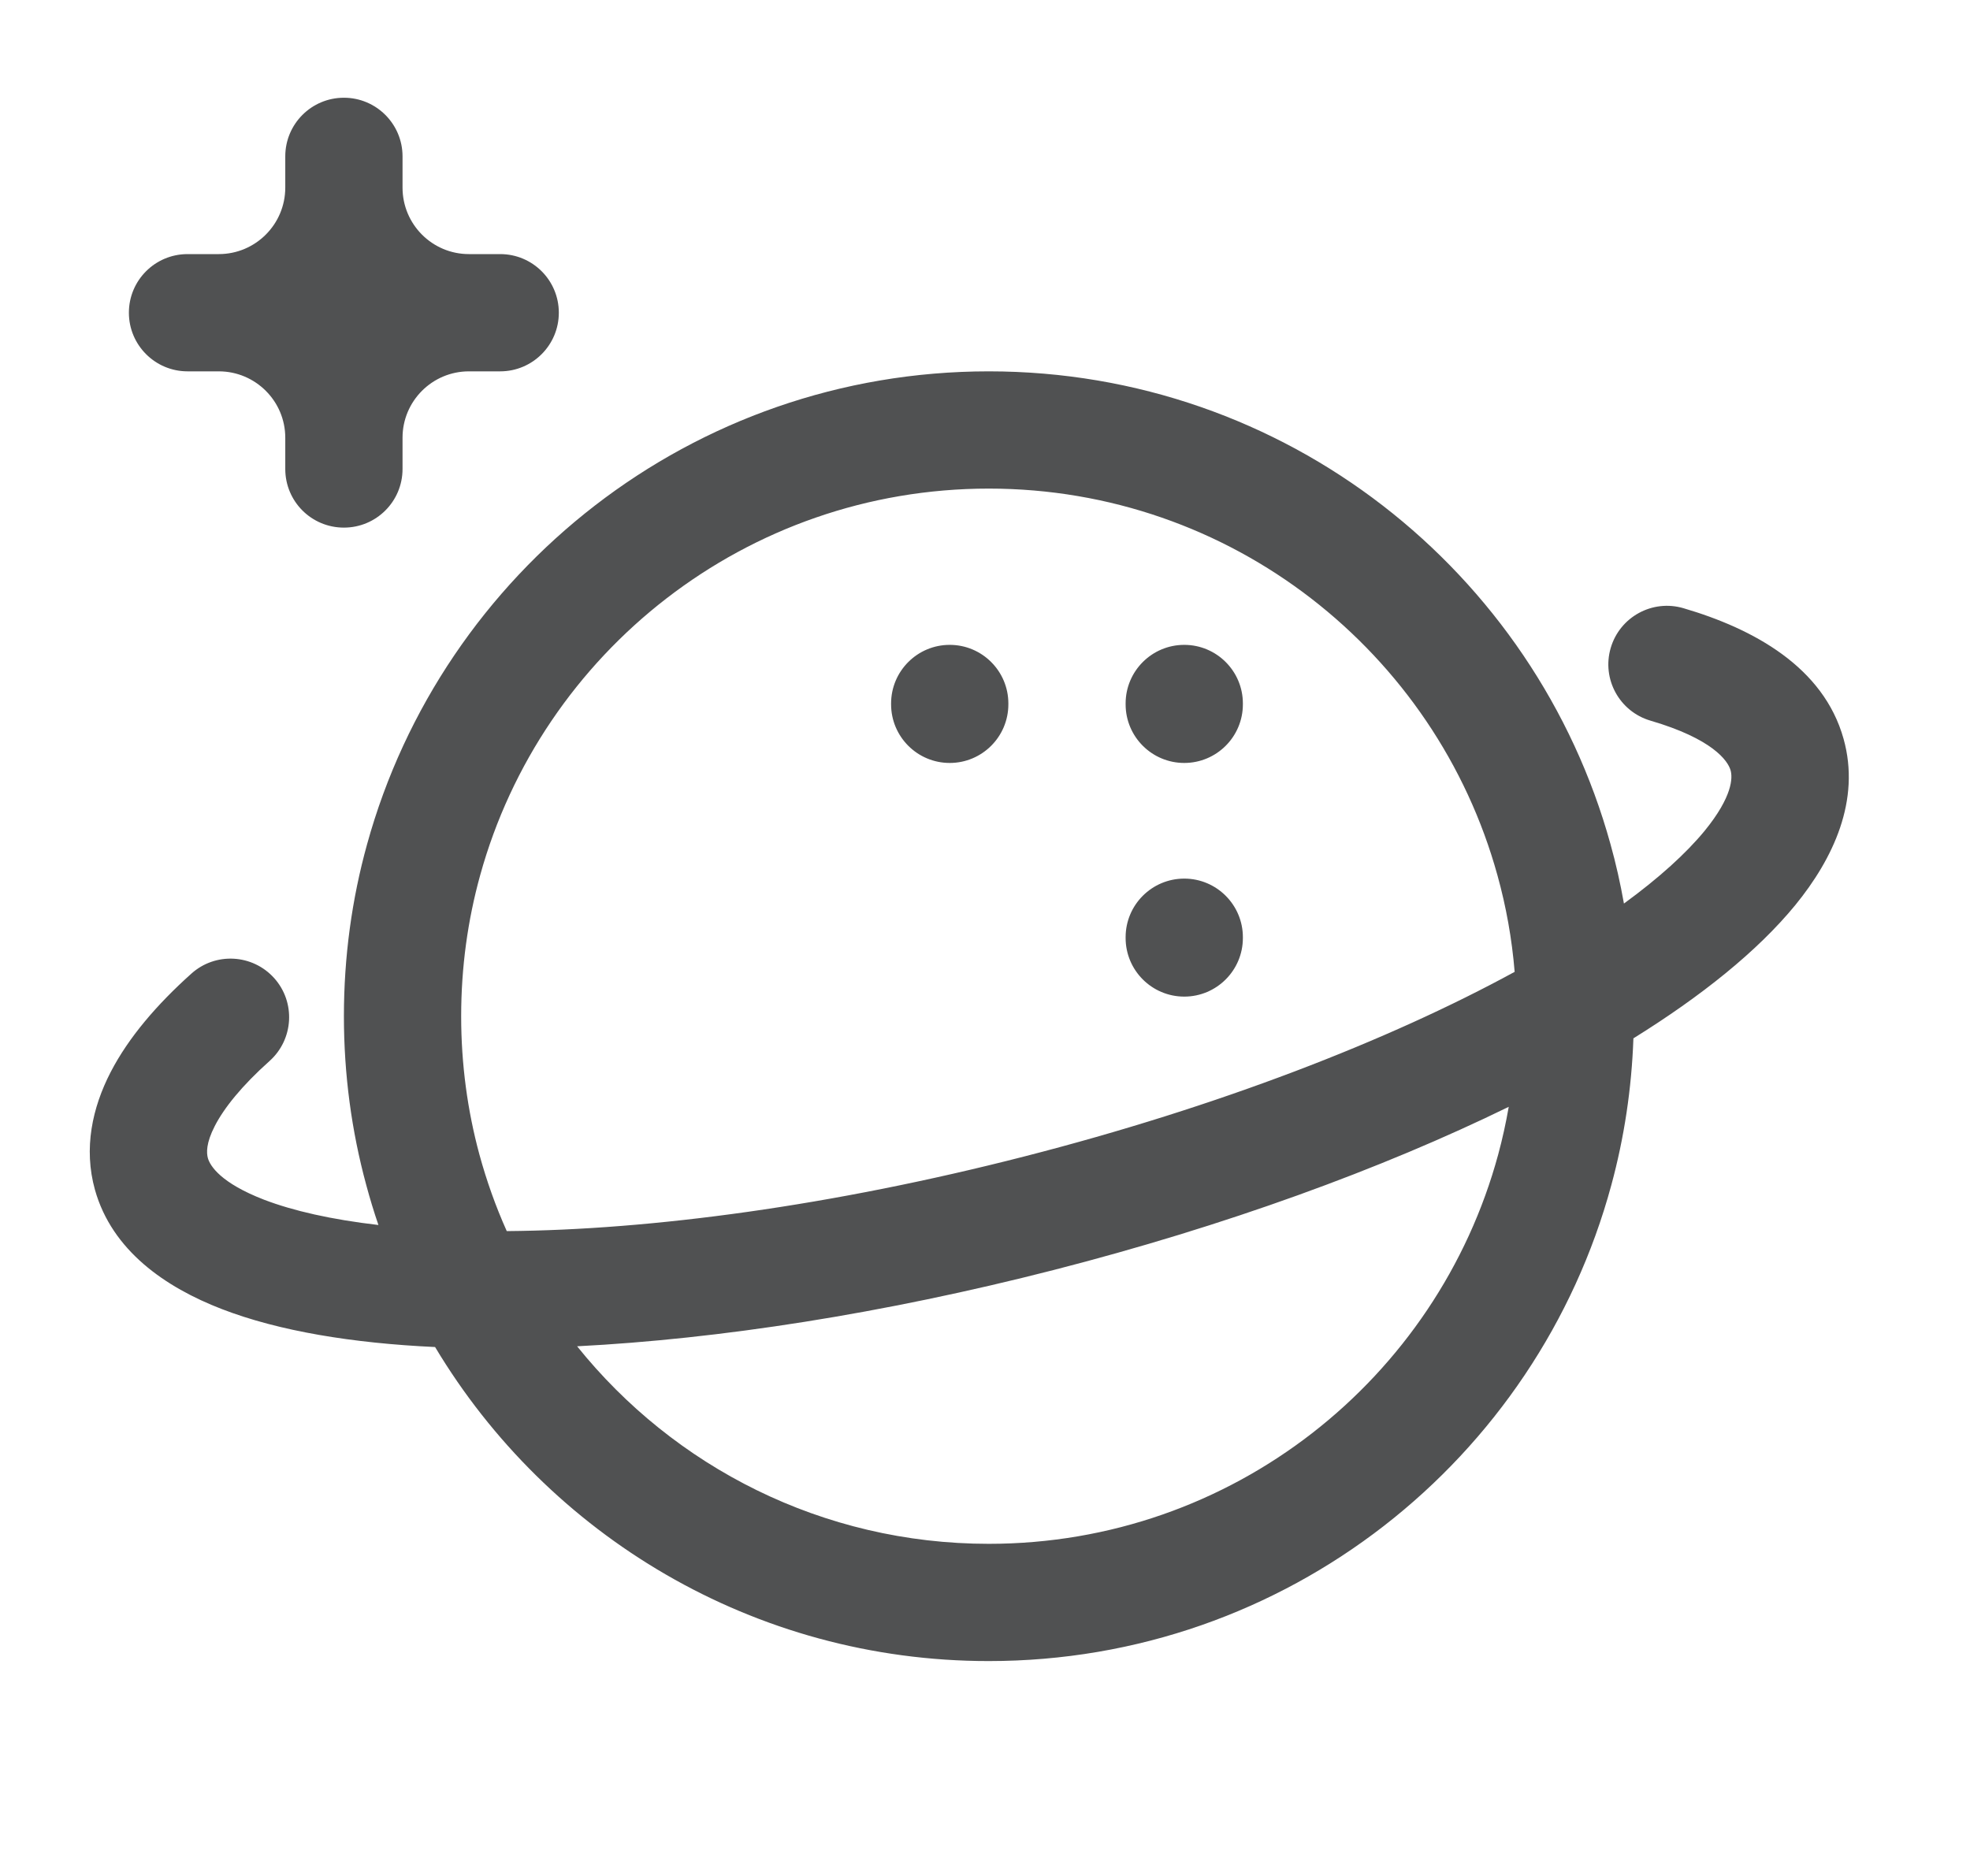 <svg width="21" height="20" viewBox="0 0 21 20" fill="none" xmlns="http://www.w3.org/2000/svg">
<path fill-rule="evenodd" clip-rule="evenodd" d="M3.666 1.042C4.011 1.042 4.291 1.322 4.291 1.667L4.291 2C4.291 2.392 4.608 2.709 4.999 2.709L5.332 2.709C5.677 2.709 5.957 2.988 5.957 3.334C5.957 3.679 5.677 3.959 5.332 3.959L4.999 3.959C4.608 3.959 4.291 4.276 4.291 4.667L4.291 5C4.291 5.346 4.011 5.625 3.666 5.625C3.32 5.625 3.041 5.346 3.041 5L3.041 4.667C3.041 4.667 3.041 4.667 3.041 4.667C3.041 4.276 2.723 3.959 2.332 3.959L1.999 3.959C1.654 3.959 1.374 3.679 1.374 3.334C1.374 2.988 1.654 2.709 1.999 2.709L2.332 2.709C2.723 2.709 3.041 2.392 3.041 2C3.041 2 3.041 2 3.041 2L3.041 1.667C3.041 1.322 3.32 1.042 3.666 1.042ZM10.54 5.209C7.954 5.209 5.774 6.955 5.118 9.333C4.986 9.81 4.916 10.313 4.916 10.834C4.916 11.344 4.983 11.838 5.11 12.307C5.187 12.589 5.284 12.862 5.402 13.125C6.944 13.113 8.87 12.855 10.92 12.329C12.988 11.799 14.803 11.094 16.146 10.361C16.117 10.008 16.055 9.664 15.963 9.333C15.307 6.955 13.127 5.209 10.54 5.209ZM17.311 9.633C17.273 9.419 17.226 9.208 17.168 9.001C16.366 6.094 13.704 3.959 10.54 3.959C7.378 3.959 4.715 6.094 3.913 9.001C3.751 9.585 3.666 10.2 3.666 10.834C3.666 11.456 3.748 12.059 3.904 12.633C3.943 12.778 3.986 12.92 4.034 13.06C3.534 13.002 3.124 12.909 2.814 12.79C2.354 12.612 2.24 12.431 2.216 12.347C2.201 12.292 2.195 12.188 2.29 12.004C2.387 11.815 2.574 11.579 2.874 11.311C3.131 11.08 3.153 10.685 2.923 10.428C2.692 10.171 2.297 10.149 2.04 10.38C1.675 10.707 1.371 11.059 1.179 11.431C0.984 11.809 0.889 12.242 1.012 12.684C1.194 13.333 1.763 13.724 2.364 13.956C2.975 14.192 3.759 14.32 4.638 14.361C5.839 16.366 8.032 17.709 10.54 17.709C13.716 17.709 16.386 15.557 17.177 12.633C17.313 12.132 17.393 11.609 17.412 11.07C18.135 10.621 18.735 10.141 19.138 9.649C19.542 9.154 19.836 8.532 19.652 7.876C19.439 7.113 18.696 6.704 17.945 6.484C17.614 6.387 17.267 6.577 17.17 6.908C17.073 7.239 17.263 7.586 17.594 7.683C18.253 7.876 18.419 8.109 18.448 8.213C18.47 8.29 18.471 8.49 18.171 8.858C17.975 9.096 17.688 9.358 17.311 9.633ZM16.083 11.8C14.727 12.463 13.06 13.071 11.231 13.54C9.413 14.006 7.664 14.276 6.152 14.353C7.183 15.637 8.766 16.459 10.54 16.459C13.137 16.459 15.323 14.699 15.971 12.307C16.016 12.141 16.053 11.972 16.083 11.8ZM10.124 6.875C10.469 6.875 10.749 7.155 10.749 7.5V7.509C10.749 7.854 10.469 8.134 10.124 8.134C9.779 8.134 9.499 7.854 9.499 7.509V7.5C9.499 7.155 9.779 6.875 10.124 6.875ZM12.624 6.875C12.969 6.875 13.249 7.155 13.249 7.5V7.509C13.249 7.854 12.969 8.134 12.624 8.134C12.279 8.134 11.999 7.854 11.999 7.509V7.5C11.999 7.155 12.279 6.875 12.624 6.875ZM12.624 9.367C12.969 9.367 13.249 9.647 13.249 9.992V10C13.249 10.345 12.969 10.625 12.624 10.625C12.279 10.625 11.999 10.345 11.999 10V9.992C11.999 9.647 12.279 9.367 12.624 9.367Z" fill="#505152"/>
</svg>
